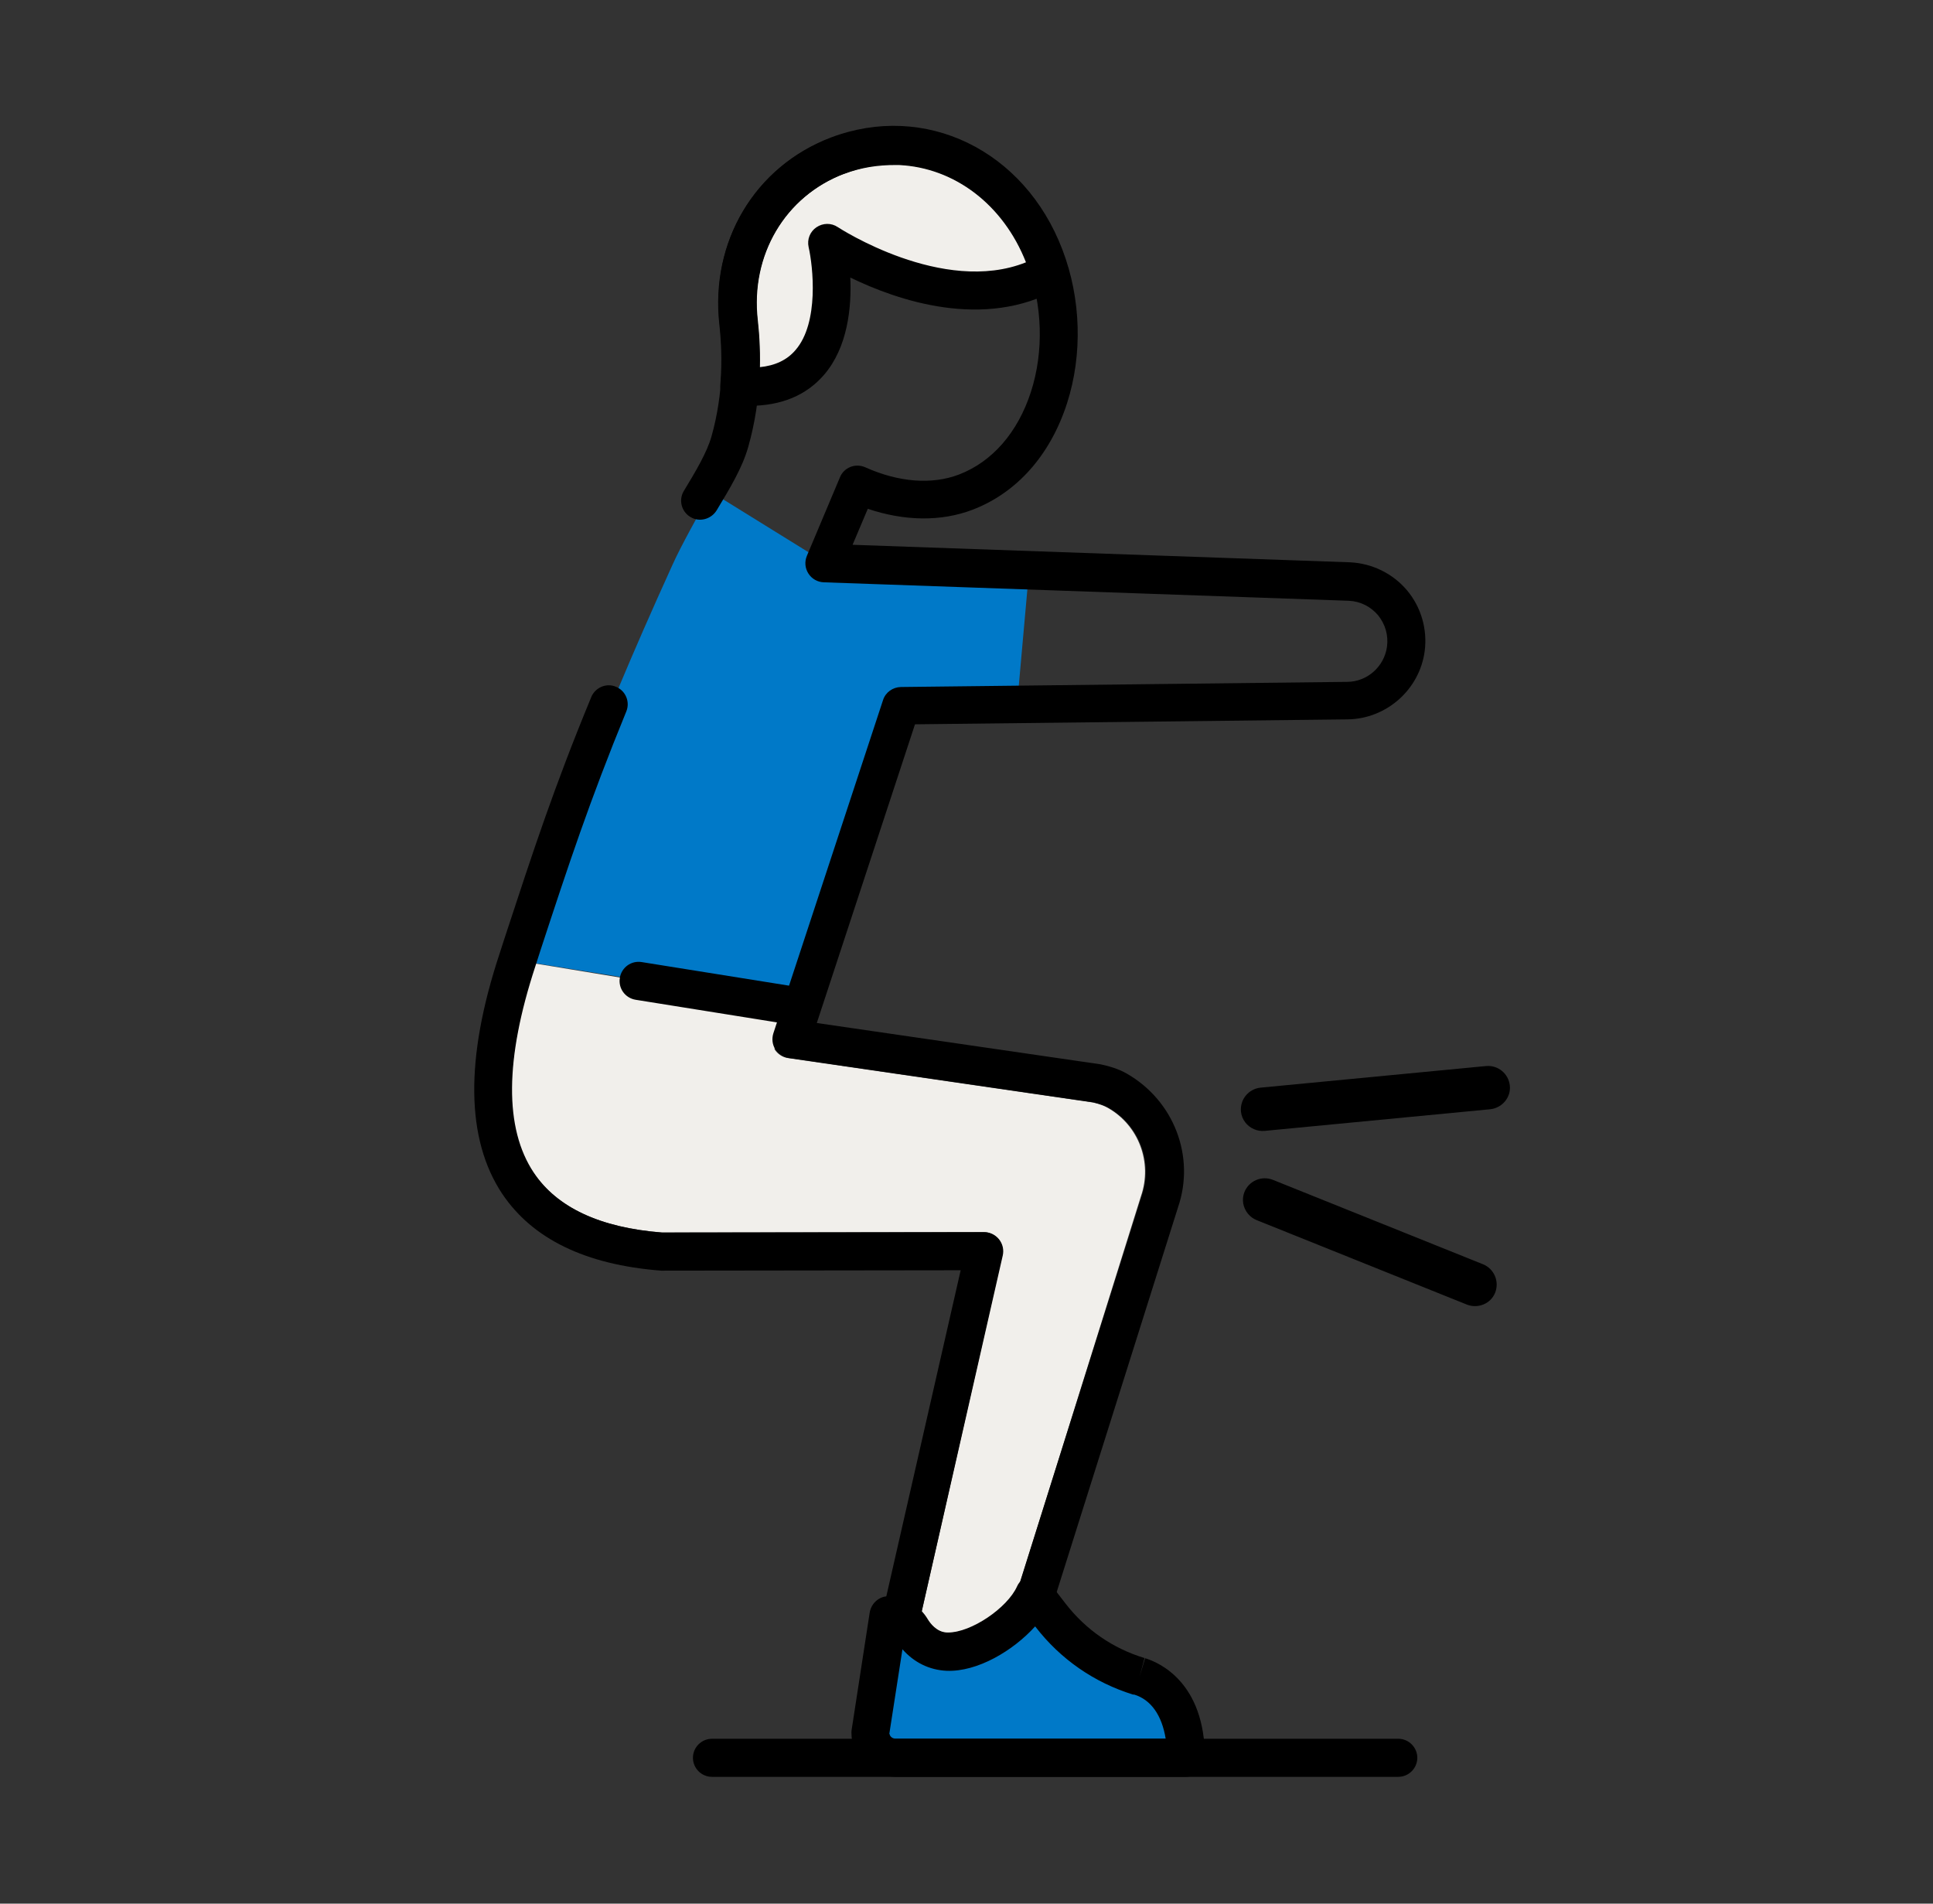 <svg width="65" height="64" viewBox="0 0 65 64" fill="none" xmlns="http://www.w3.org/2000/svg">
<rect x="0" y="0" width="65" height="64" fill="#333333" stroke="none"/>
<path d="M27.818 18.957L23.901 16.531C23.453 17.389 22.922 18.298 22.602 19.014C19.779 25.229 18.954 27.84 17.488 32.301L27.082 33.843L30.397 23.757L34.199 23.712L34.602 19.2L27.818 18.963V18.957Z" fill="#0079C8"/>
<path d="M17.931 39.419C18.712 40.59 20.165 41.269 22.239 41.435C22.251 41.435 22.264 41.435 22.271 41.435L33.08 41.422C33.272 41.422 33.458 41.512 33.579 41.666C33.701 41.819 33.746 42.018 33.701 42.21L30.994 54.178C31.026 54.344 31.455 54.888 31.787 54.888C32.722 54.971 34.021 53.954 34.303 53.186L34.315 53.16L38.367 40.213C38.757 39.08 38.29 37.839 37.259 37.25C37.112 37.166 36.959 37.115 36.747 37.064L26.501 35.573C26.315 35.547 26.149 35.438 26.047 35.279C26.027 35.253 26.29 33.794 26.277 33.762L18.027 32.398C17.867 32.386 17.445 34.472 17.413 34.632C17.01 36.693 17.176 38.306 17.919 39.426L17.931 39.419Z" fill="#F1EFEB"/>
<path d="M26.833 34.476C26.801 34.476 26.763 34.476 26.731 34.469L21.374 33.612C21.022 33.554 20.785 33.228 20.843 32.876C20.9 32.524 21.227 32.287 21.579 32.345L26.935 33.202C27.287 33.26 27.524 33.586 27.467 33.938C27.415 34.252 27.147 34.476 26.833 34.476Z" fill="black"/>
<path d="M47.026 59.737H23.941C23.589 59.737 23.301 59.449 23.301 59.097C23.301 58.745 23.589 58.457 23.941 58.457H47.019C47.371 58.457 47.659 58.745 47.659 59.097C47.659 59.449 47.371 59.737 47.019 59.737H47.026Z" fill="black"/>
<path d="M28.152 5.243C25.886 6.107 24.549 8.34 24.83 10.843C24.888 11.38 24.933 12.129 24.862 12.987C28.99 13.287 27.813 8.161 27.813 8.161C27.813 8.161 32.037 10.971 35.281 9.14C35.23 8.974 35.179 8.807 35.121 8.647C34.238 6.331 32.318 4.999 30.257 4.903C30.213 4.903 30.161 4.903 30.117 4.903C29.464 4.891 28.798 4.999 28.145 5.249L28.152 5.243Z" fill="#F1EFEB"/>
<path d="M25.207 13.638C25.079 13.638 24.951 13.638 24.817 13.625C24.644 13.612 24.491 13.536 24.375 13.401C24.267 13.273 24.209 13.1 24.222 12.934C24.292 12.089 24.241 11.372 24.19 10.918C23.876 8.134 25.374 5.619 27.921 4.646C28.631 4.377 29.374 4.256 30.129 4.262H30.276C32.702 4.377 34.782 5.971 35.716 8.422C35.786 8.601 35.838 8.78 35.895 8.96C35.978 9.248 35.857 9.555 35.594 9.702C33.092 11.11 30.174 10.099 28.593 9.331C28.638 10.323 28.51 11.673 27.71 12.601C27.114 13.292 26.27 13.644 25.195 13.644L25.207 13.638ZM28.382 5.843C26.391 6.598 25.22 8.582 25.47 10.771C25.515 11.148 25.553 11.699 25.54 12.345C26.065 12.294 26.468 12.102 26.75 11.769C27.55 10.848 27.338 8.953 27.191 8.307C27.134 8.051 27.236 7.788 27.454 7.641C27.671 7.494 27.953 7.488 28.171 7.635C28.209 7.66 31.703 9.939 34.5 8.819C33.739 6.886 32.106 5.638 30.231 5.548H30.161C29.502 5.542 28.932 5.638 28.375 5.849L28.382 5.843Z" fill="black"/>
<path d="M34.32 55.91C34.32 55.91 34.294 55.91 34.282 55.91L30.109 55.666C29.923 55.654 29.744 55.564 29.635 55.41C29.526 55.257 29.482 55.065 29.526 54.886L32.304 42.706L22.23 42.719C19.683 42.521 17.904 41.65 16.886 40.133C15.67 38.303 15.632 35.602 16.79 32.089L16.97 31.532C17.93 28.607 18.621 26.489 19.882 23.436C20.016 23.11 20.394 22.95 20.714 23.09C21.04 23.225 21.194 23.596 21.059 23.922C19.824 26.937 19.133 29.029 18.179 31.935L18 32.492C16.976 35.609 16.957 37.938 17.949 39.423C18.736 40.601 20.189 41.279 22.275 41.439L33.098 41.426C33.29 41.426 33.475 41.516 33.597 41.669C33.718 41.823 33.763 42.022 33.718 42.214L30.934 54.438L31.805 55.378L33.853 54.604L38.39 40.21C38.781 39.078 38.314 37.836 37.283 37.247C37.136 37.164 36.982 37.113 36.771 37.062L26.525 35.57C26.339 35.545 26.173 35.436 26.07 35.276C25.968 35.116 25.949 34.917 26.006 34.738L29.693 23.538C29.776 23.276 30.019 23.103 30.294 23.097L45.309 22.924C45.981 22.918 46.55 22.405 46.64 21.74C46.691 21.356 46.582 20.985 46.339 20.684C46.09 20.39 45.744 20.217 45.36 20.198L27.702 19.577C27.491 19.57 27.299 19.462 27.184 19.282C27.069 19.103 27.05 18.886 27.133 18.687L28.246 16.044C28.31 15.884 28.438 15.762 28.598 15.698C28.758 15.634 28.938 15.641 29.098 15.711C30.224 16.217 31.338 16.3 32.246 15.954C33.366 15.525 34.224 14.54 34.666 13.177C35.107 11.813 35.056 10.239 34.538 8.87C33.52 6.194 30.877 4.889 28.394 5.836C26.403 6.591 25.232 8.575 25.482 10.764C25.597 11.788 25.635 13.35 25.162 15.02C24.963 15.73 24.541 16.422 24.099 17.157C23.914 17.458 23.517 17.567 23.216 17.381C22.915 17.202 22.813 16.812 22.992 16.511C23.402 15.833 23.773 15.212 23.926 14.668C24.342 13.196 24.304 11.807 24.202 10.898C23.888 8.114 25.386 5.599 27.933 4.626C31.101 3.423 34.454 5.042 35.728 8.402C36.355 10.041 36.406 11.922 35.882 13.554C35.318 15.302 34.192 16.569 32.701 17.138C31.645 17.541 30.416 17.522 29.181 17.106L28.669 18.316L45.405 18.905C46.154 18.943 46.845 19.289 47.318 19.852C47.792 20.422 48.003 21.164 47.907 21.893C47.734 23.186 46.621 24.166 45.322 24.185L30.768 24.351L27.466 34.393L37.008 35.782C37.27 35.839 37.59 35.922 37.891 36.095C39.485 37.01 40.195 38.892 39.613 40.588L34.928 55.442C34.845 55.711 34.595 55.89 34.32 55.89V55.91Z" fill="black"/>
<path d="M38.326 56.359H38.3C37.123 55.994 36.08 55.27 35.325 54.298L34.781 53.594C34.364 54.522 32.88 55.565 31.862 55.527H31.811C31.312 55.501 30.902 55.194 30.646 54.765C30.486 54.503 30.204 54.317 29.872 54.304L29.264 58.253C29.264 58.714 29.635 59.085 30.089 59.085H39.875C39.875 57.37 39.088 56.589 38.32 56.352L38.326 56.359Z" fill="#0079C8"/>
<path d="M39.882 59.736H30.096C29.284 59.724 28.631 59.064 28.631 58.258C28.631 58.226 28.631 58.194 28.637 58.162L29.245 54.213C29.297 53.893 29.584 53.644 29.904 53.669C30.442 53.695 30.922 53.976 31.197 54.437C31.274 54.565 31.492 54.872 31.844 54.885C31.857 54.885 31.869 54.885 31.882 54.885C32.657 54.885 33.873 54.06 34.199 53.336C34.288 53.132 34.487 52.991 34.705 52.965C34.935 52.94 35.146 53.029 35.287 53.208L35.831 53.912C36.509 54.789 37.425 55.423 38.487 55.743L38.321 56.364L38.506 55.749C38.98 55.89 40.516 56.562 40.516 59.096C40.516 59.269 40.445 59.429 40.33 59.551C40.215 59.672 40.048 59.736 39.876 59.736H39.882ZM29.911 58.29C29.924 58.38 30.007 58.45 30.103 58.45H39.197C39.069 57.669 38.705 57.144 38.141 56.972C38.141 56.972 38.135 56.972 38.129 56.972H38.103C36.797 56.568 35.658 55.781 34.82 54.693L34.807 54.68C34.065 55.5 32.868 56.21 31.837 56.172C31.242 56.146 30.73 55.884 30.346 55.448L29.904 58.296L29.911 58.29Z" fill="black"/>
<path d="M41.966 40.807C41.798 40.605 41.746 40.326 41.847 40.072C42.001 39.698 42.421 39.52 42.795 39.663L49.87 42.505C50.244 42.659 50.422 43.079 50.279 43.453C50.136 43.828 49.705 44.005 49.331 43.862L42.256 41.02C42.142 40.973 42.045 40.902 41.97 40.812L41.966 40.807Z" fill="black"/>
<path d="M42.171 37.964C41.929 37.862 41.755 37.638 41.728 37.366C41.693 36.963 41.984 36.612 42.382 36.567L49.972 35.84C50.374 35.804 50.725 36.095 50.77 36.493C50.815 36.892 50.515 37.247 50.116 37.292L42.527 38.02C42.404 38.031 42.285 38.012 42.178 37.967L42.171 37.964Z" fill="black"/>
</svg>
